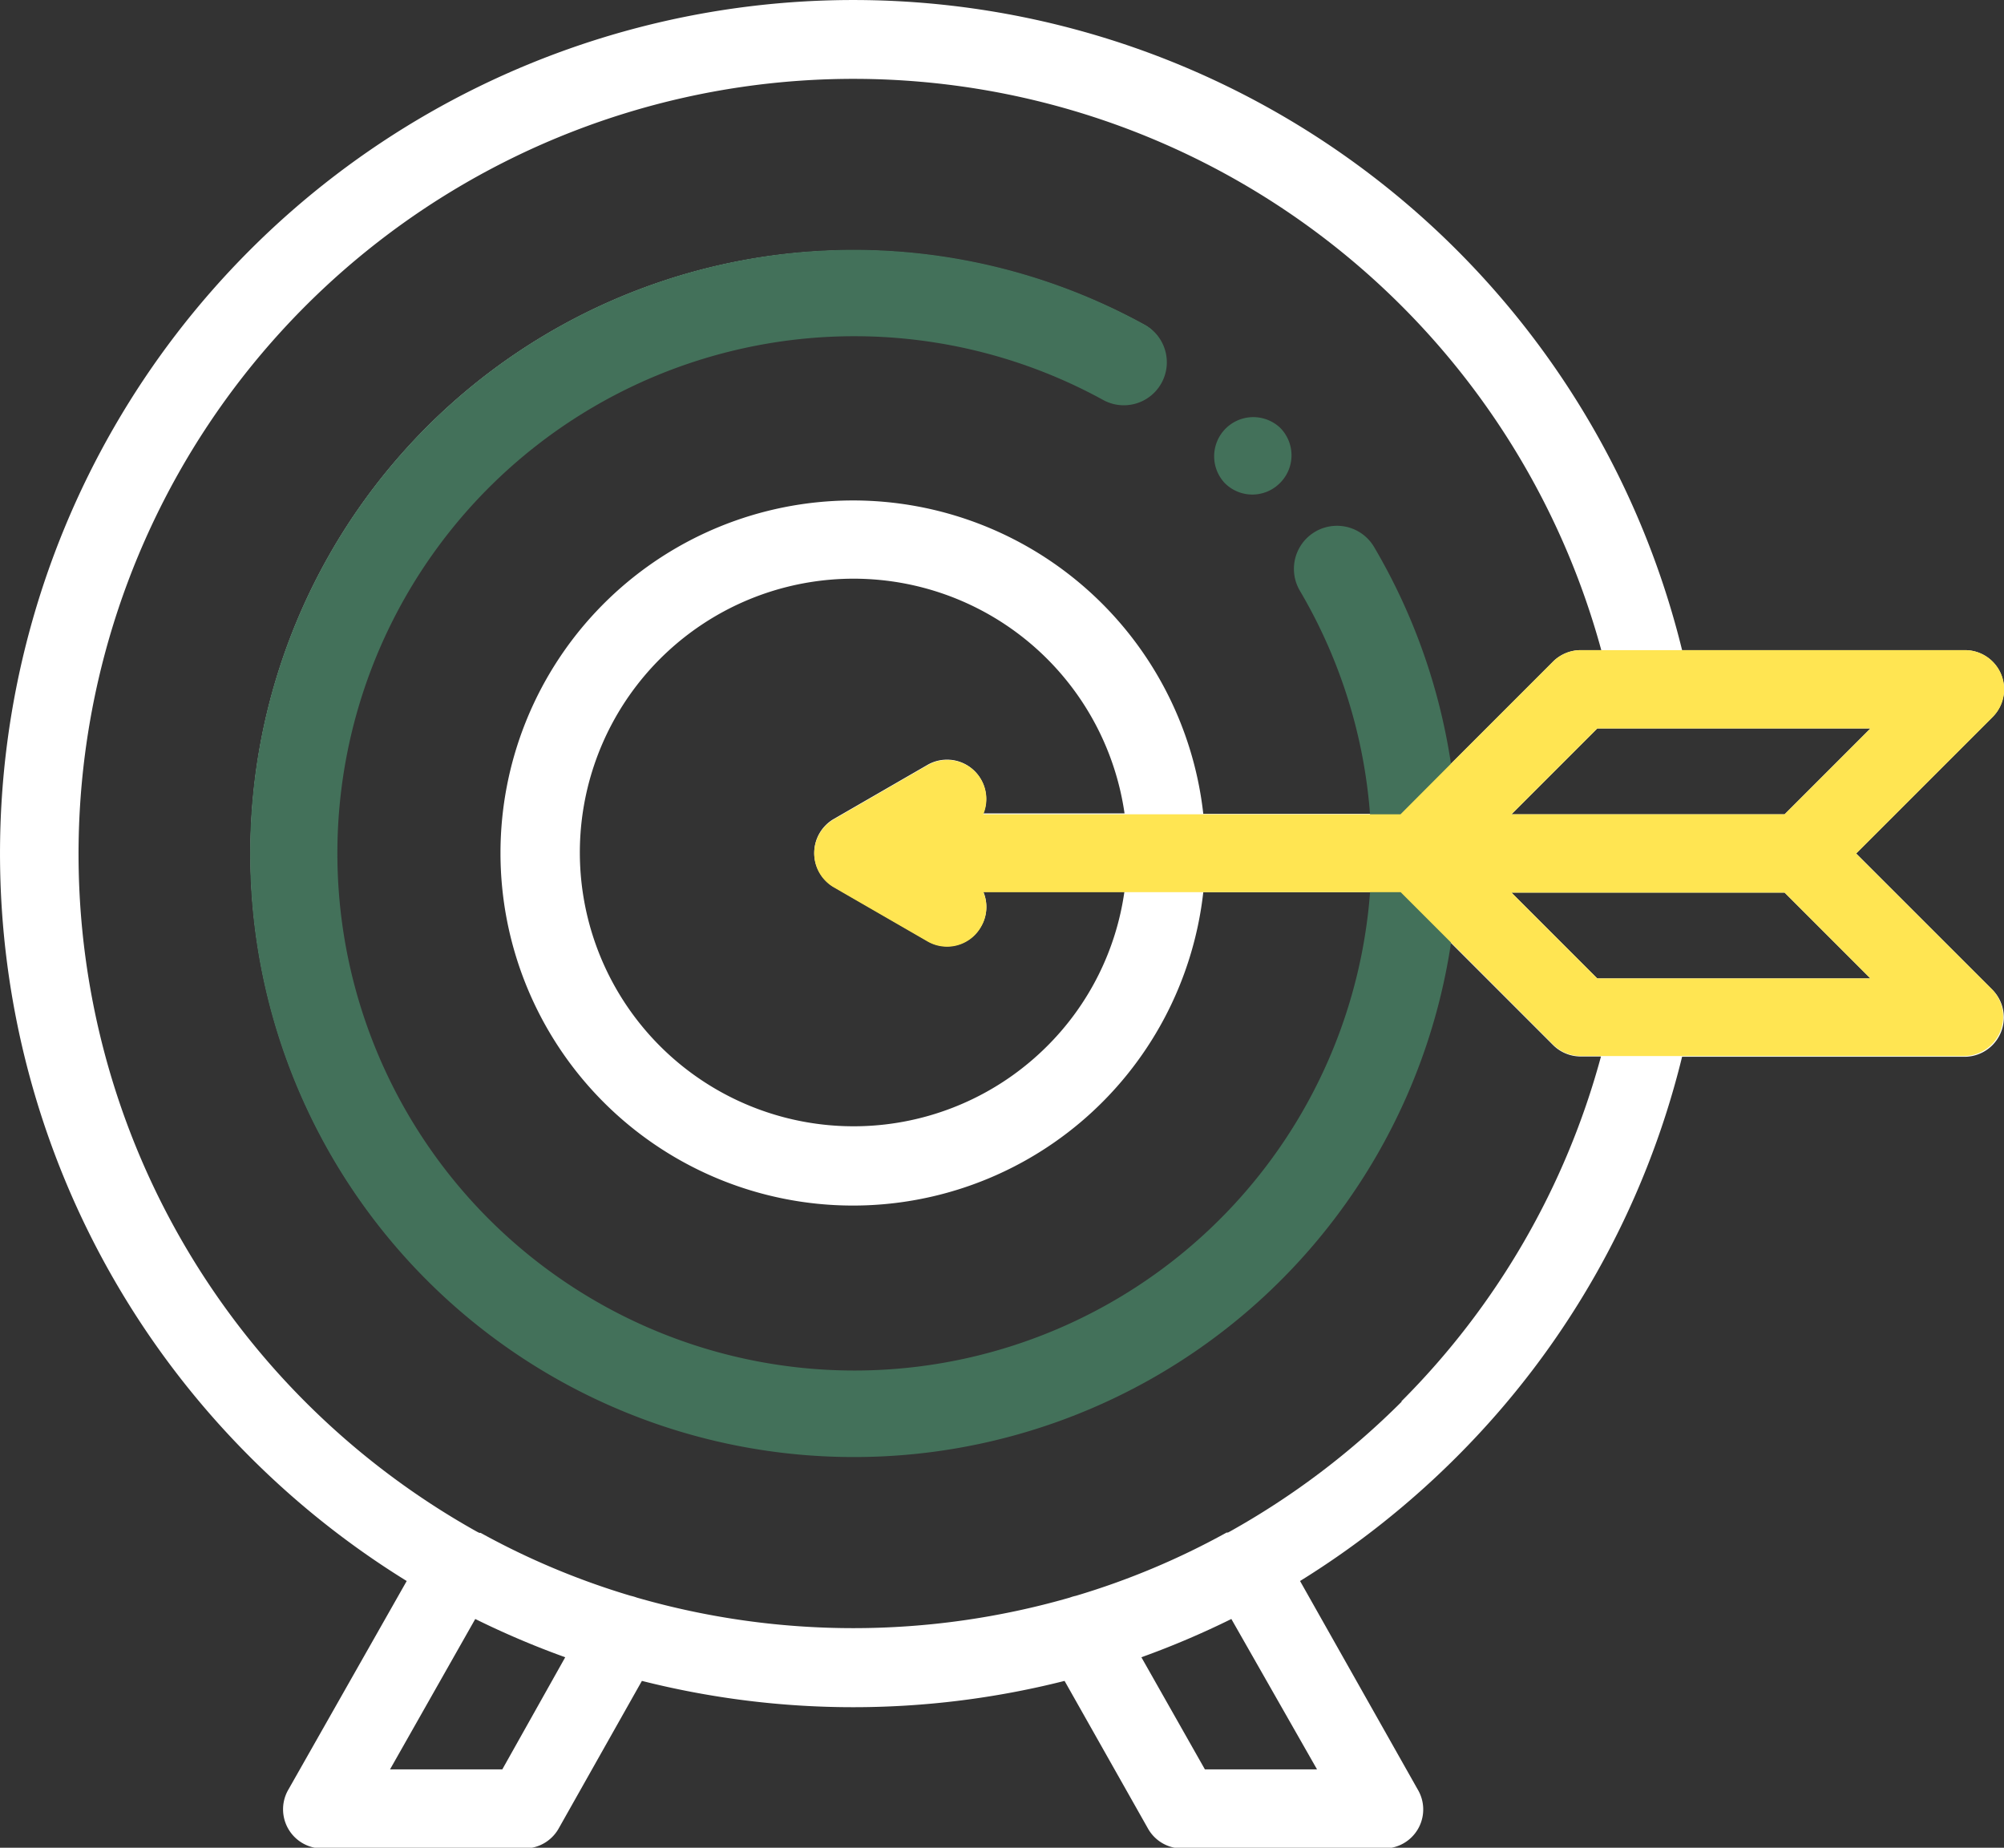 <svg xmlns="http://www.w3.org/2000/svg" viewBox="0 0 135.65 125.05"><rect x="0" y="0" width="135.65" height="125.05" fill="#333333" stroke="none"/><defs><style>.cls-1{fill:#43715a;}.cls-2{fill:#fff;}.cls-3{fill:#ffe552;}</style></defs><g id="Layer_2" data-name="Layer 2"><g id="Capa_1" data-name="Capa 1"><path class="cls-1" d="M82.9,32.69a2.63,2.63,0,0,0,3.74,0,2.64,2.64,0,0,0,0-3.75l0,0a2.65,2.65,0,0,0-3.75,3.74Z"></path><path class="cls-2" d="M125.64,57.76l9.24-9.24A2.65,2.65,0,0,0,133,44H113.86A57.76,57.76,0,0,0,16.92,16.92a57.75,57.75,0,0,0,0,81.68A58.24,58.24,0,0,0,27.53,107l-8,14.1a2.65,2.65,0,0,0,2.31,4H35.5a2.65,2.65,0,0,0,2.31-1.34l5.64-10a58.37,58.37,0,0,0,28.61,0l5.65,10a2.64,2.64,0,0,0,2.3,1.34H93.66a2.64,2.64,0,0,0,2.3-4L88,107A58.65,58.65,0,0,0,98.6,98.6a57.61,57.61,0,0,0,15.26-27.08H133A2.66,2.66,0,0,0,134.88,67Zm-4.84-2.65H102.31l5.81-5.81h18.49ZM34,119.75H26.4l5.77-10.18a58.26,58.26,0,0,0,6.09,2.59Zm55.15,0H81.56l-4.3-7.59a58.26,58.26,0,0,0,6.09-2.59Zm5.74-24.9a52.84,52.84,0,0,1-11.62,8.79l-.15.08-.09,0A51.41,51.41,0,0,1,72.83,108a2.77,2.77,0,0,0-.41.12,52.95,52.95,0,0,1-29.32,0,3.17,3.17,0,0,0-.41-.12,51.41,51.41,0,0,1-10.16-4.26l-.09,0-.16-.08a52.84,52.84,0,0,1-11.62-8.79A52.46,52.46,0,1,1,108.39,44H107a2.67,2.67,0,0,0-1.88.78l-7,7a40.63,40.63,0,0,0-4.62-13.76,2.65,2.65,0,1,0-4.63,2.56,35.09,35.09,0,0,1,4.27,14.5H81.45a23.86,23.86,0,1,0,0,5.3H93.12A35.47,35.47,0,1,1,74.91,26.66,2.65,2.65,0,0,0,77.47,22a41.09,41.09,0,0,0-25.16-4.7,40.8,40.8,0,0,0-23.4,69.29A40.8,40.8,0,0,0,98.12,63.72l7,7a2.65,2.65,0,0,0,1.88.78h1.37A52.35,52.35,0,0,1,94.85,94.85ZM66.41,52.76a2.65,2.65,0,0,0-3.62-1l-6.36,3.67a2.66,2.66,0,0,0,0,4.59l6.36,3.67a2.64,2.64,0,0,0,3.62-1,2.62,2.62,0,0,0,.15-2.34h9.55a18.38,18.38,0,0,1-5.24,10.46h0a18.53,18.53,0,1,1,5.25-15.76H66.56A2.64,2.64,0,0,0,66.41,52.76Zm41.71,13.46-5.81-5.81H120.8l5.81,5.81Z"></path><path class="cls-1" d="M57.74,98.61A40.85,40.85,0,1,1,77.53,22a2.91,2.91,0,0,1-2.82,5.09A35,35,0,1,0,88,40a2.91,2.91,0,0,1,5-3A40.85,40.85,0,0,1,57.74,98.61Z"></path><path class="cls-3" d="M134.88,67l-9.24-9.23,9.24-9.24A2.65,2.65,0,0,0,133,44H107a2.67,2.67,0,0,0-1.88.78l-7,7h0L94.8,55.11H66.56a2.65,2.65,0,0,0-3.77-3.32l-6.36,3.67a2.66,2.66,0,0,0,0,4.59l6.36,3.67a2.64,2.64,0,0,0,3.62-1,2.62,2.62,0,0,0,.15-2.34H94.81l3.31,3.31h0l7,7a2.67,2.67,0,0,0,1.88.78h26A2.66,2.66,0,0,0,134.88,67ZM108.12,49.3h18.49l-5.81,5.81H102.31Zm0,16.92-5.81-5.81H120.8l5.81,5.81Z"></path></g></g></svg>